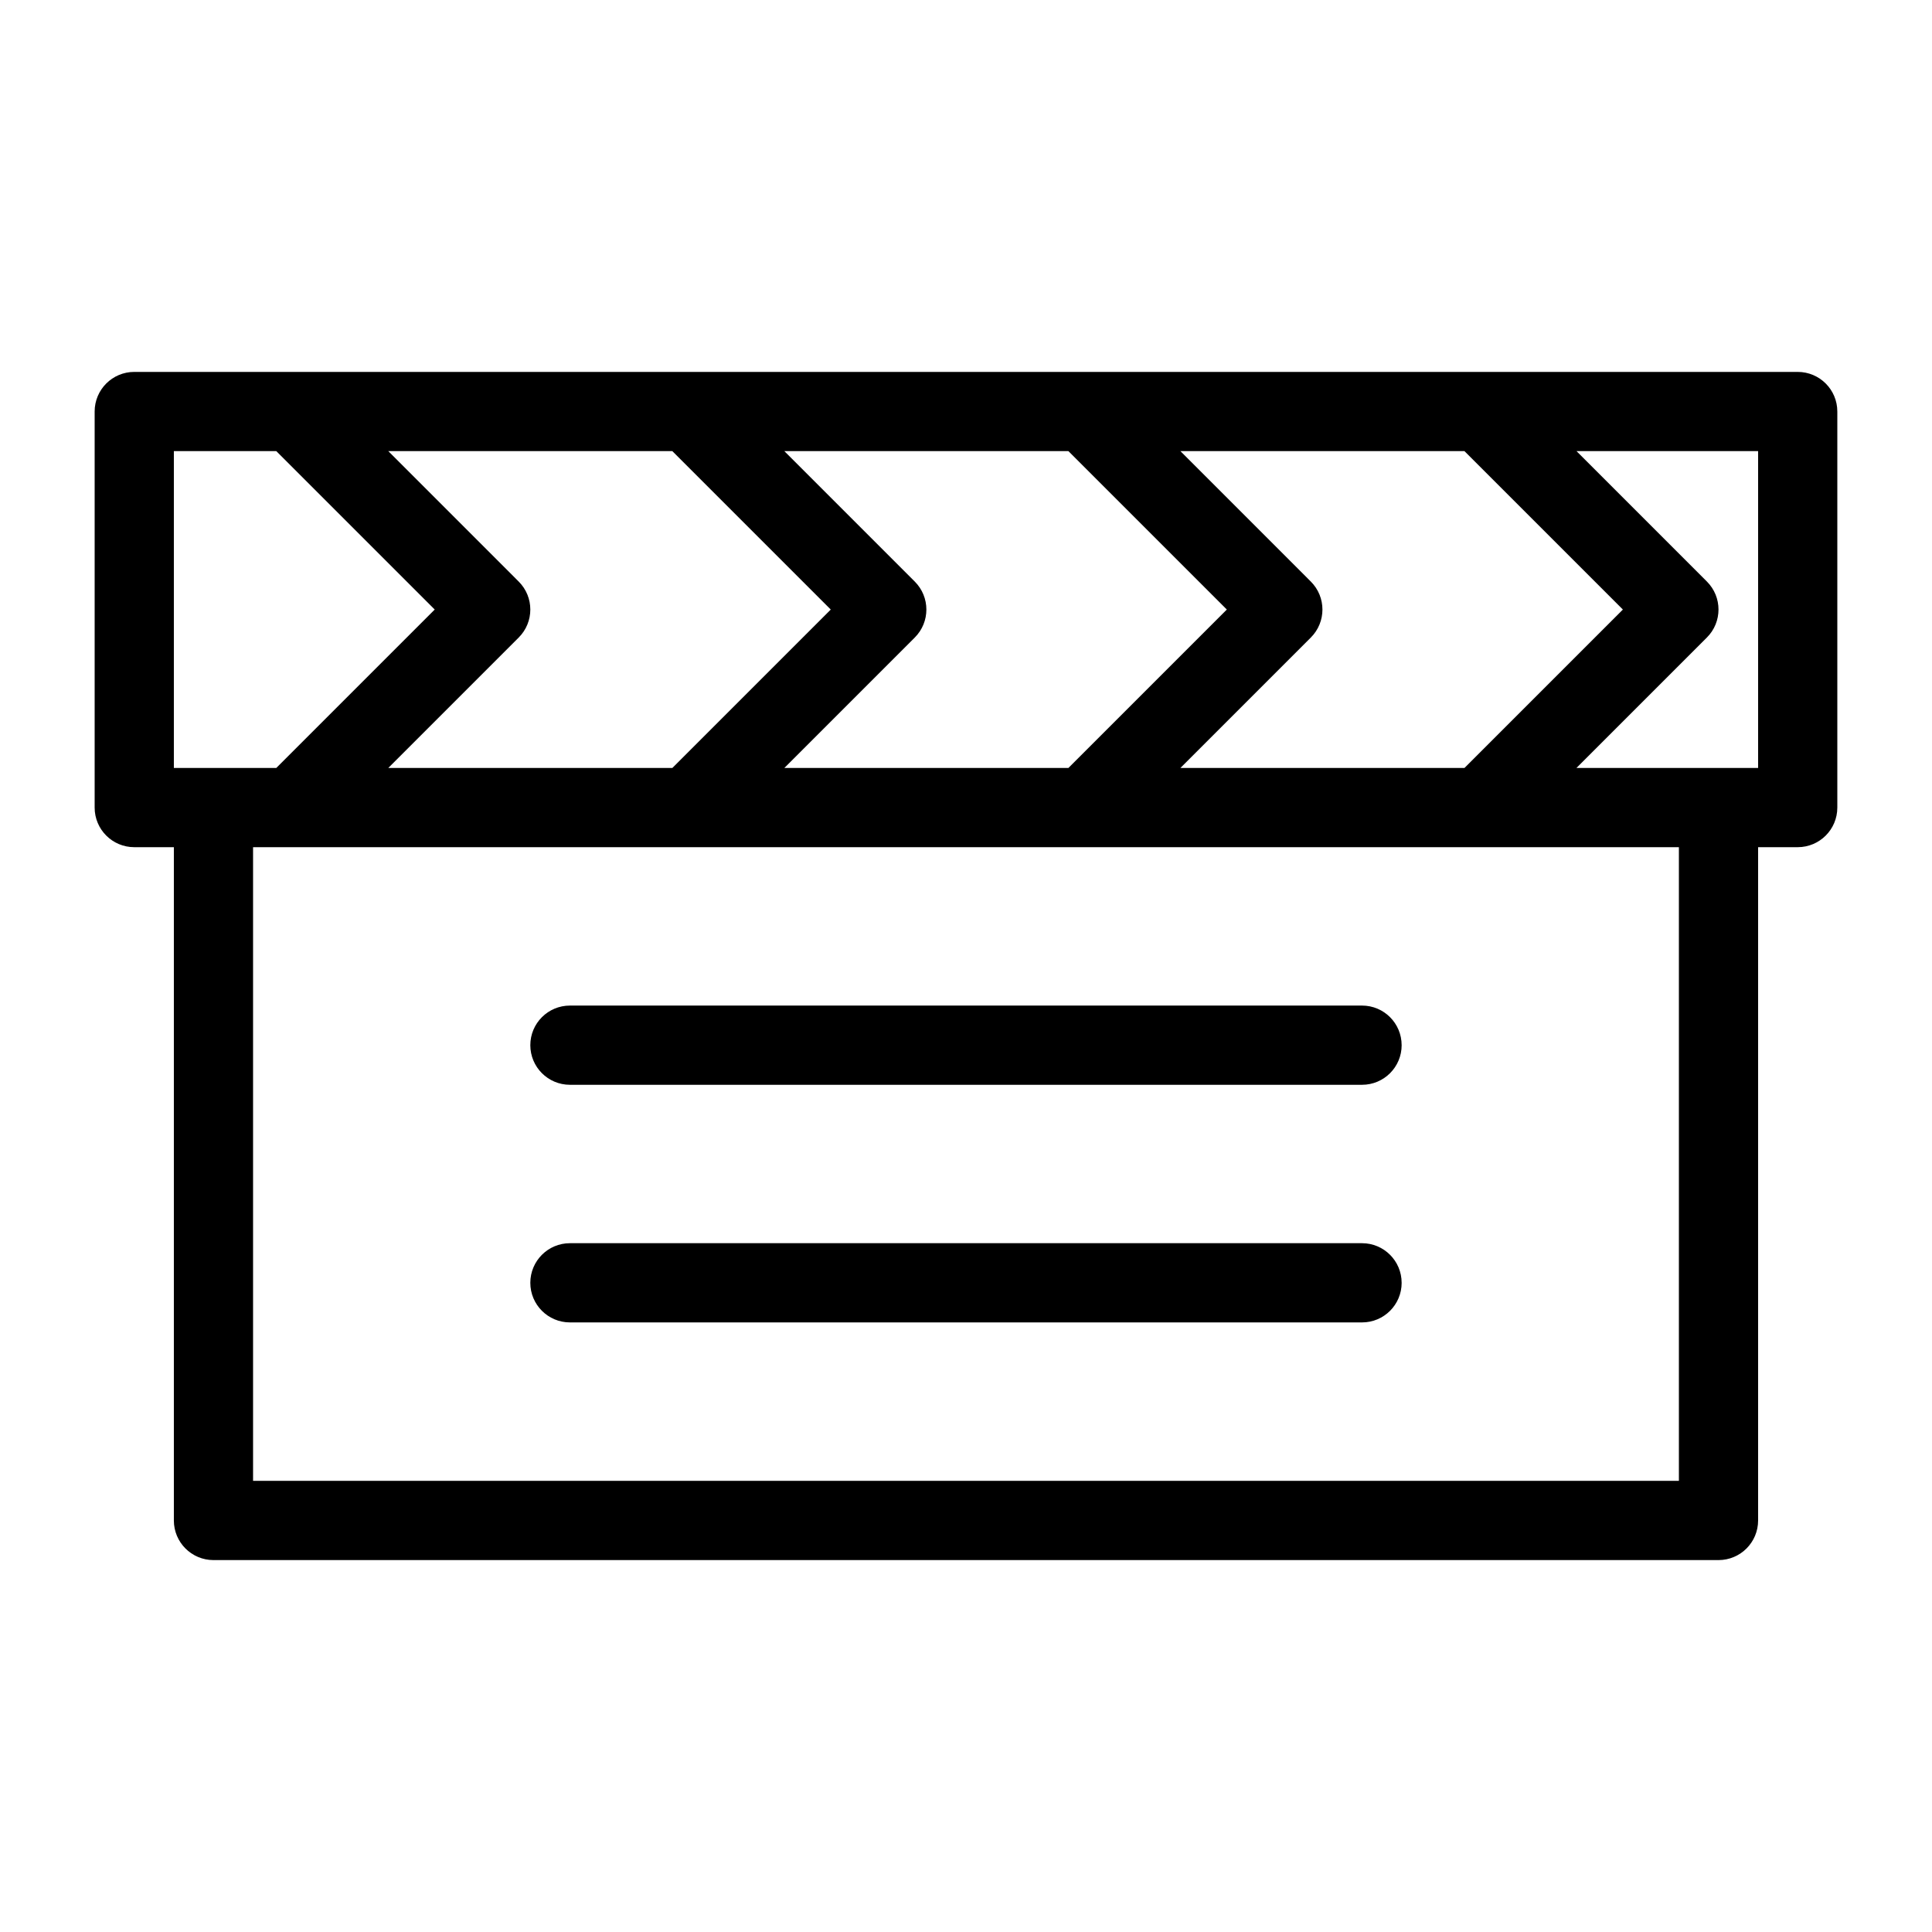<?xml version="1.0" encoding="UTF-8"?>
<!-- Uploaded to: ICON Repo, www.svgrepo.com, Generator: ICON Repo Mixer Tools -->
<svg fill="#000000" width="800px" height="800px" version="1.1" viewBox="144 144 512 512" xmlns="http://www.w3.org/2000/svg">
 <path d="m620.41 242.56h-440.83c-5.805 0-10.496 4.703-10.496 10.496v104.96c0 5.793 4.691 10.496 10.496 10.496h10.496v178.43c0 5.793 4.691 10.496 10.496 10.496h398.85c5.805 0 10.496-4.703 10.496-10.496v-178.43h10.496c5.805 0 10.496-4.703 10.496-10.496v-104.96c0-5.793-4.691-10.496-10.496-10.496zm-163.59 104.96 34.562-34.562c4.106-4.106 4.106-10.738 0-14.84l-34.562-34.566h75.277l41.984 41.984-41.984 41.984zm-104.96 0 34.562-34.562c4.106-4.106 4.106-10.738 0-14.84l-34.562-34.566h75.277l41.984 41.984-41.984 41.984zm-104.96 0 34.562-34.562c4.106-4.106 4.106-10.738 0-14.84l-34.562-34.566h75.277l41.984 41.984-41.984 41.984zm-56.824-83.969h27.145l41.984 41.984-41.984 41.984h-27.145zm398.85 272.89h-377.86v-167.93h377.86zm20.992-188.93h-48.137l34.562-34.562c4.106-4.106 4.106-10.738 0-14.84l-34.559-34.566h48.133zm-94.465 73.473c0 5.793-4.691 10.496-10.496 10.496h-209.92c-5.805 0-10.496-4.703-10.496-10.496 0-5.793 4.691-10.496 10.496-10.496h209.92c5.801 0 10.492 4.699 10.492 10.496zm0 62.973c0 5.793-4.691 10.496-10.496 10.496h-209.92c-5.805 0-10.496-4.703-10.496-10.496 0-5.793 4.691-10.496 10.496-10.496h209.92c5.801 0.004 10.492 4.703 10.492 10.496z"/>
</svg>